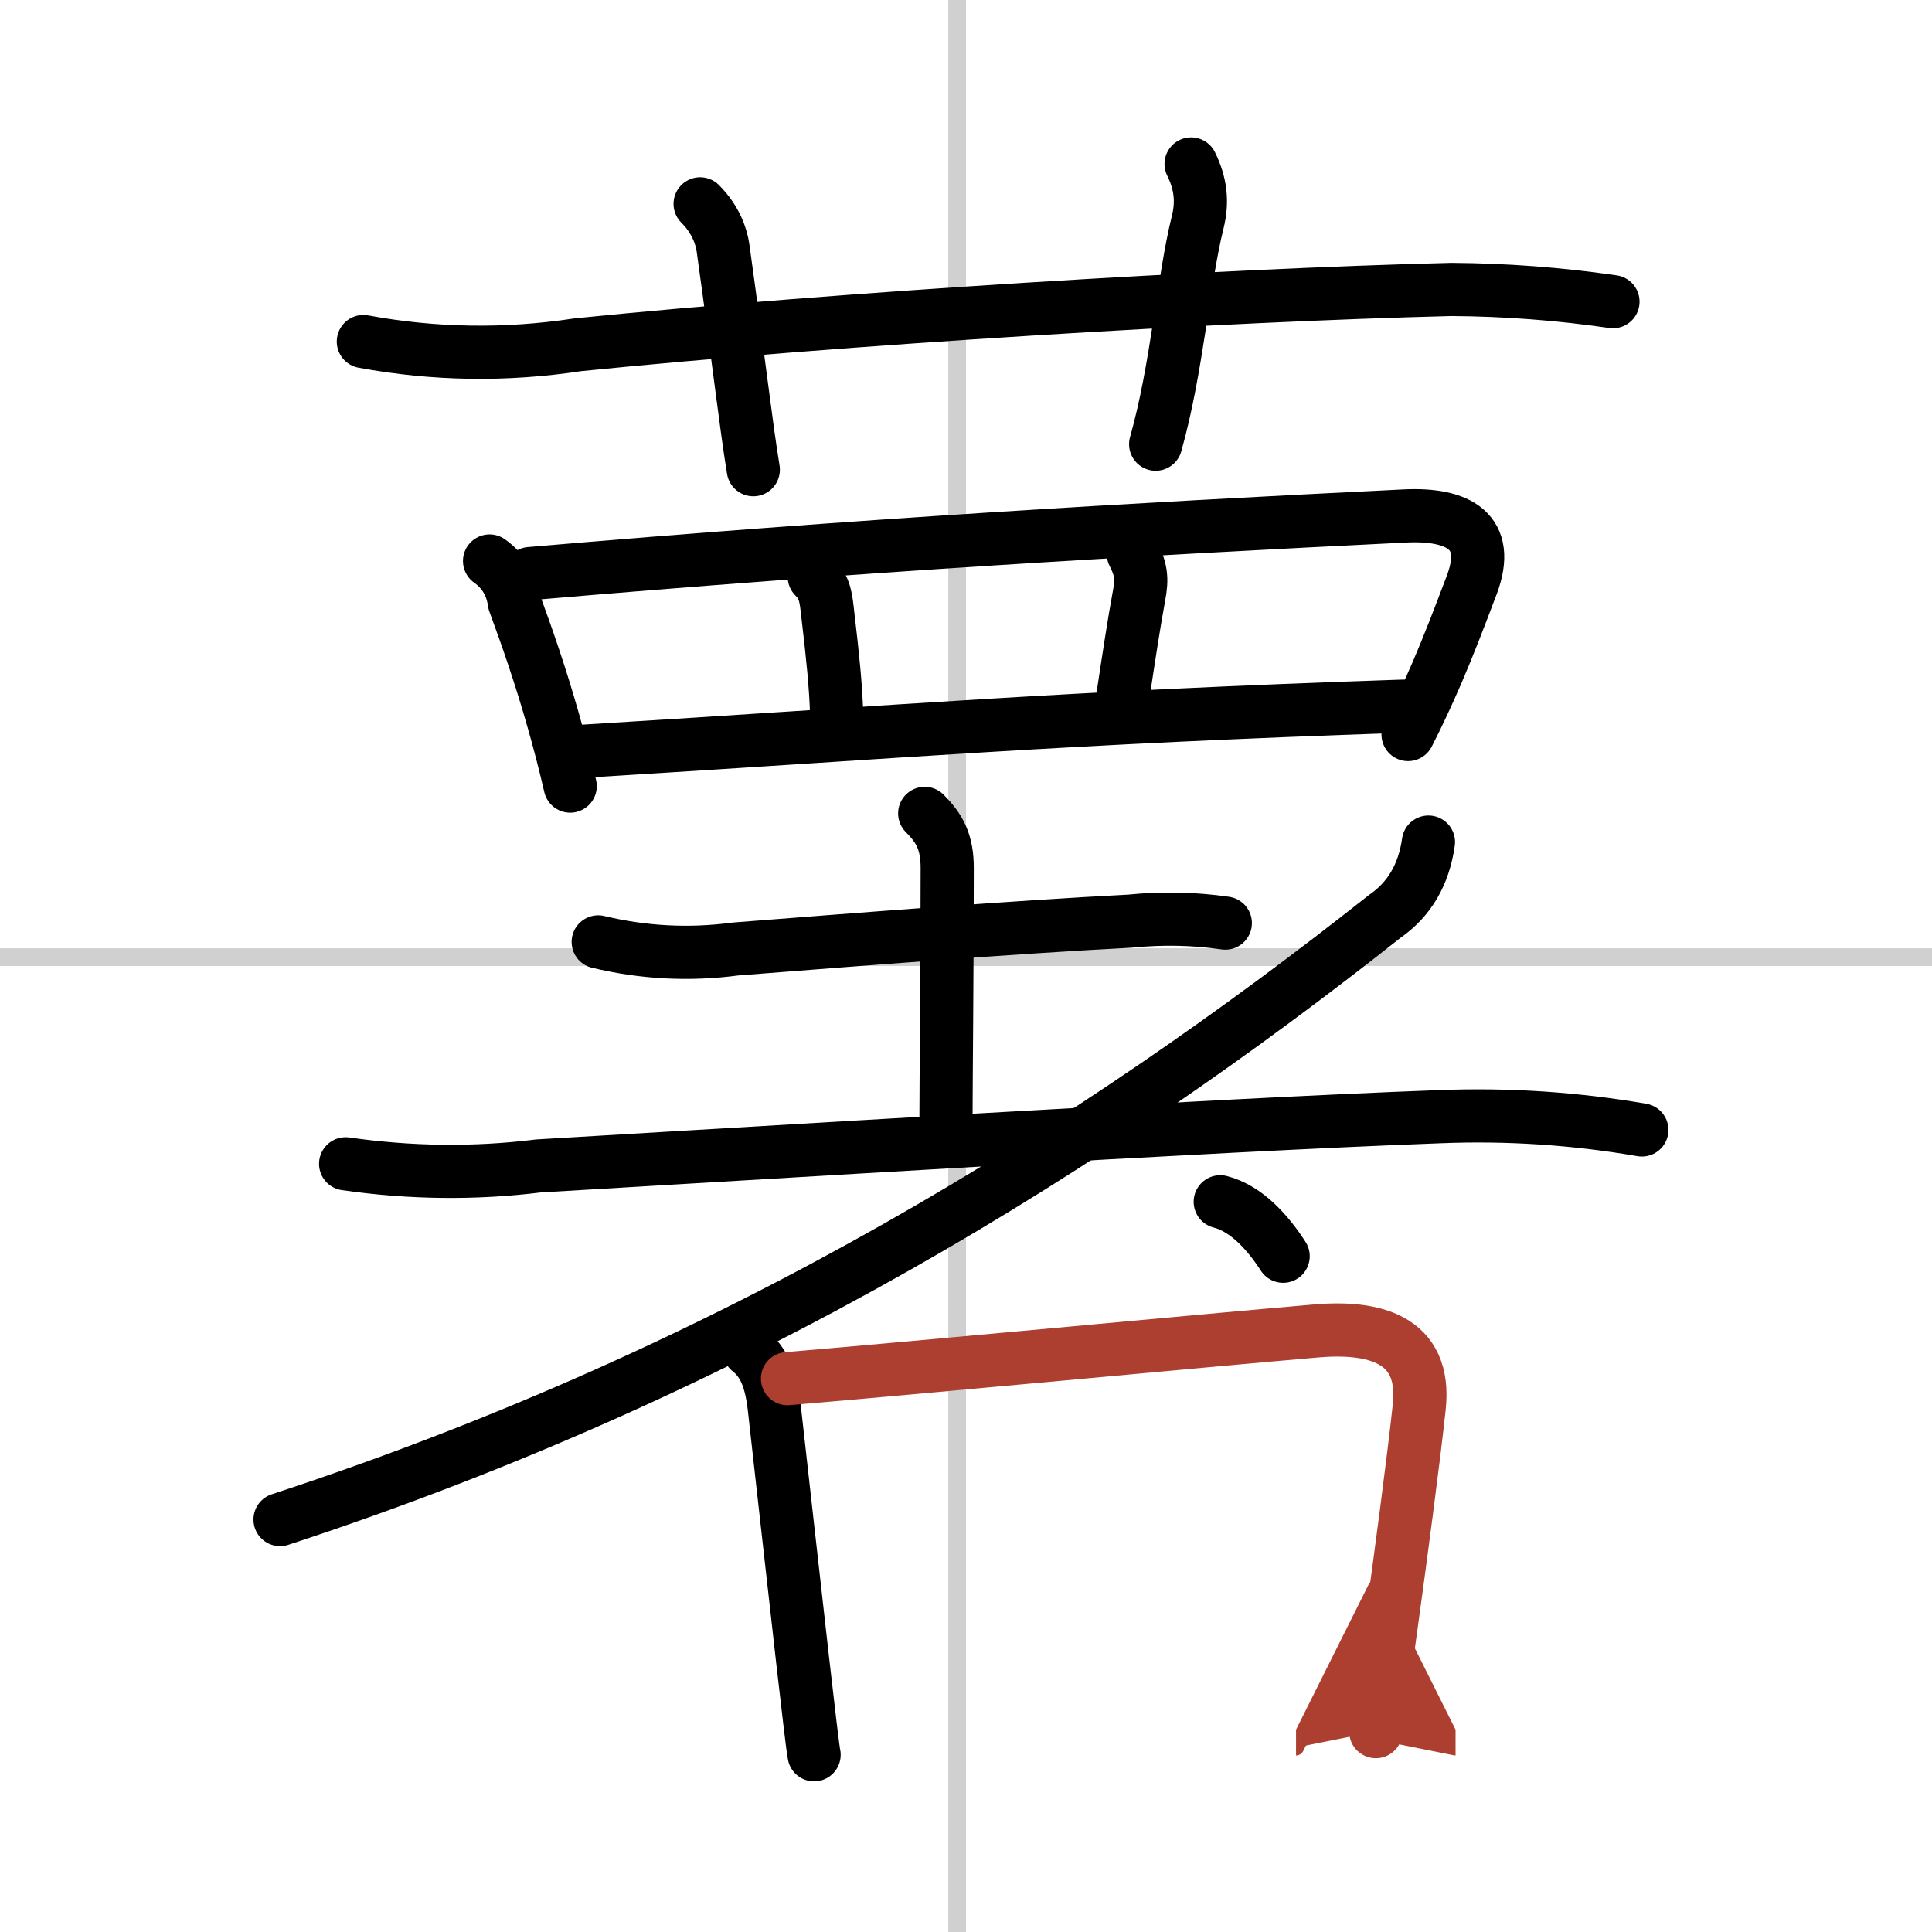 <svg width="400" height="400" viewBox="0 0 109 109" xmlns="http://www.w3.org/2000/svg"><defs><marker id="a" markerWidth="4" orient="auto" refX="1" refY="5" viewBox="0 0 10 10"><polyline points="0 0 10 5 0 10 1 5" fill="#ad3f31" stroke="#ad3f31"/></marker></defs><g fill="none" stroke="#000" stroke-linecap="round" stroke-linejoin="round" stroke-width="3"><rect width="100%" height="100%" fill="#fff" stroke="#fff"/><line x1="54" x2="54" y2="109" stroke="#d0d0d0" stroke-width="1"/><line x2="109" y1="54" y2="54" stroke="#d0d0d0" stroke-width="1"/><path d="m20.5 19.27c4.01 0.74 8.04 0.8 12.11 0.18 14.98-1.51 36.35-2.8 49.27-3.12 3.06 0.02 6.1 0.25 9.12 0.69"/><path d="m39.5 11.5c0.88 0.88 1.2 1.84 1.29 2.48 0.9 6.44 1.28 9.89 1.71 12.52"/><path d="m67.2 9.25c0.55 1.12 0.65 2.14 0.38 3.25-0.84 3.38-1.16 8.25-2.38 12.56"/><path d="m27.62 31.65c0.79 0.56 1.26 1.34 1.4 2.34 0.73 1.98 1.49 4.18 2.18 6.61 0.34 1.19 0.67 2.44 0.97 3.75"/><path d="m29.9 32.36c18.73-1.61 33.85-2.49 49.35-3.25 3.02-0.15 4.93 0.86 3.78 3.9-0.67 1.77-1.28 3.37-1.96 4.95-0.5 1.15-1.02 2.29-1.63 3.48"/><path d="m45.94 32.54c0.63 0.63 0.66 1.21 0.77 2.19 0.29 2.44 0.44 4 0.49 5.5"/><path d="M63.94,31.25c0.44,0.87,0.51,1.38,0.32,2.37C64,35,63.62,37.5,63.37,39.16"/><path d="m32.64 42.4c18.74-1.15 26.99-1.9 46.52-2.56"/><path d="m33.75 53.14c2.54 0.61 5.13 0.75 7.75 0.4 6.91-0.54 15.8-1.24 22.25-1.57 1.8-0.18 3.59-0.15 5.38 0.11"/><path d="m52.17 45.89c0.84 0.84 1.27 1.61 1.27 3.09 0 5.53-0.07 12.4-0.07 14.27"/><path d="m19.5 65.66c3.62 0.52 7.25 0.57 10.88 0.12 12.02-0.7 37.75-2.3 50.87-2.78 3.82-0.15 7.61 0.1 11.38 0.75"/><path d="m80.59 47.51c-0.26 1.84-1.08 3.23-2.45 4.18-16.3 12.9-36.46 25.56-62.34 34.04"/><path d="m68.844 67.803c1.511 0.384 2.733 1.799 3.549 3.071"/><path d="m42.27 76.19c0.86 0.68 1.23 1.68 1.41 3.2 0.26 2.28 1.03 9.26 1.6 14.25 0.33 2.89 0.59 5.11 0.65 5.36"/><path d="m44.43 77.78c7.63-0.64 23.17-2.12 29.82-2.69 3.16-0.27 6.25 0.37 5.82 4.3-0.31 2.89-1.05 8.49-1.64 12.74-0.45 3.27-0.81 5.75-0.81 5.56" marker-end="url(#a)" stroke="#ad3f31"/></g></svg>
